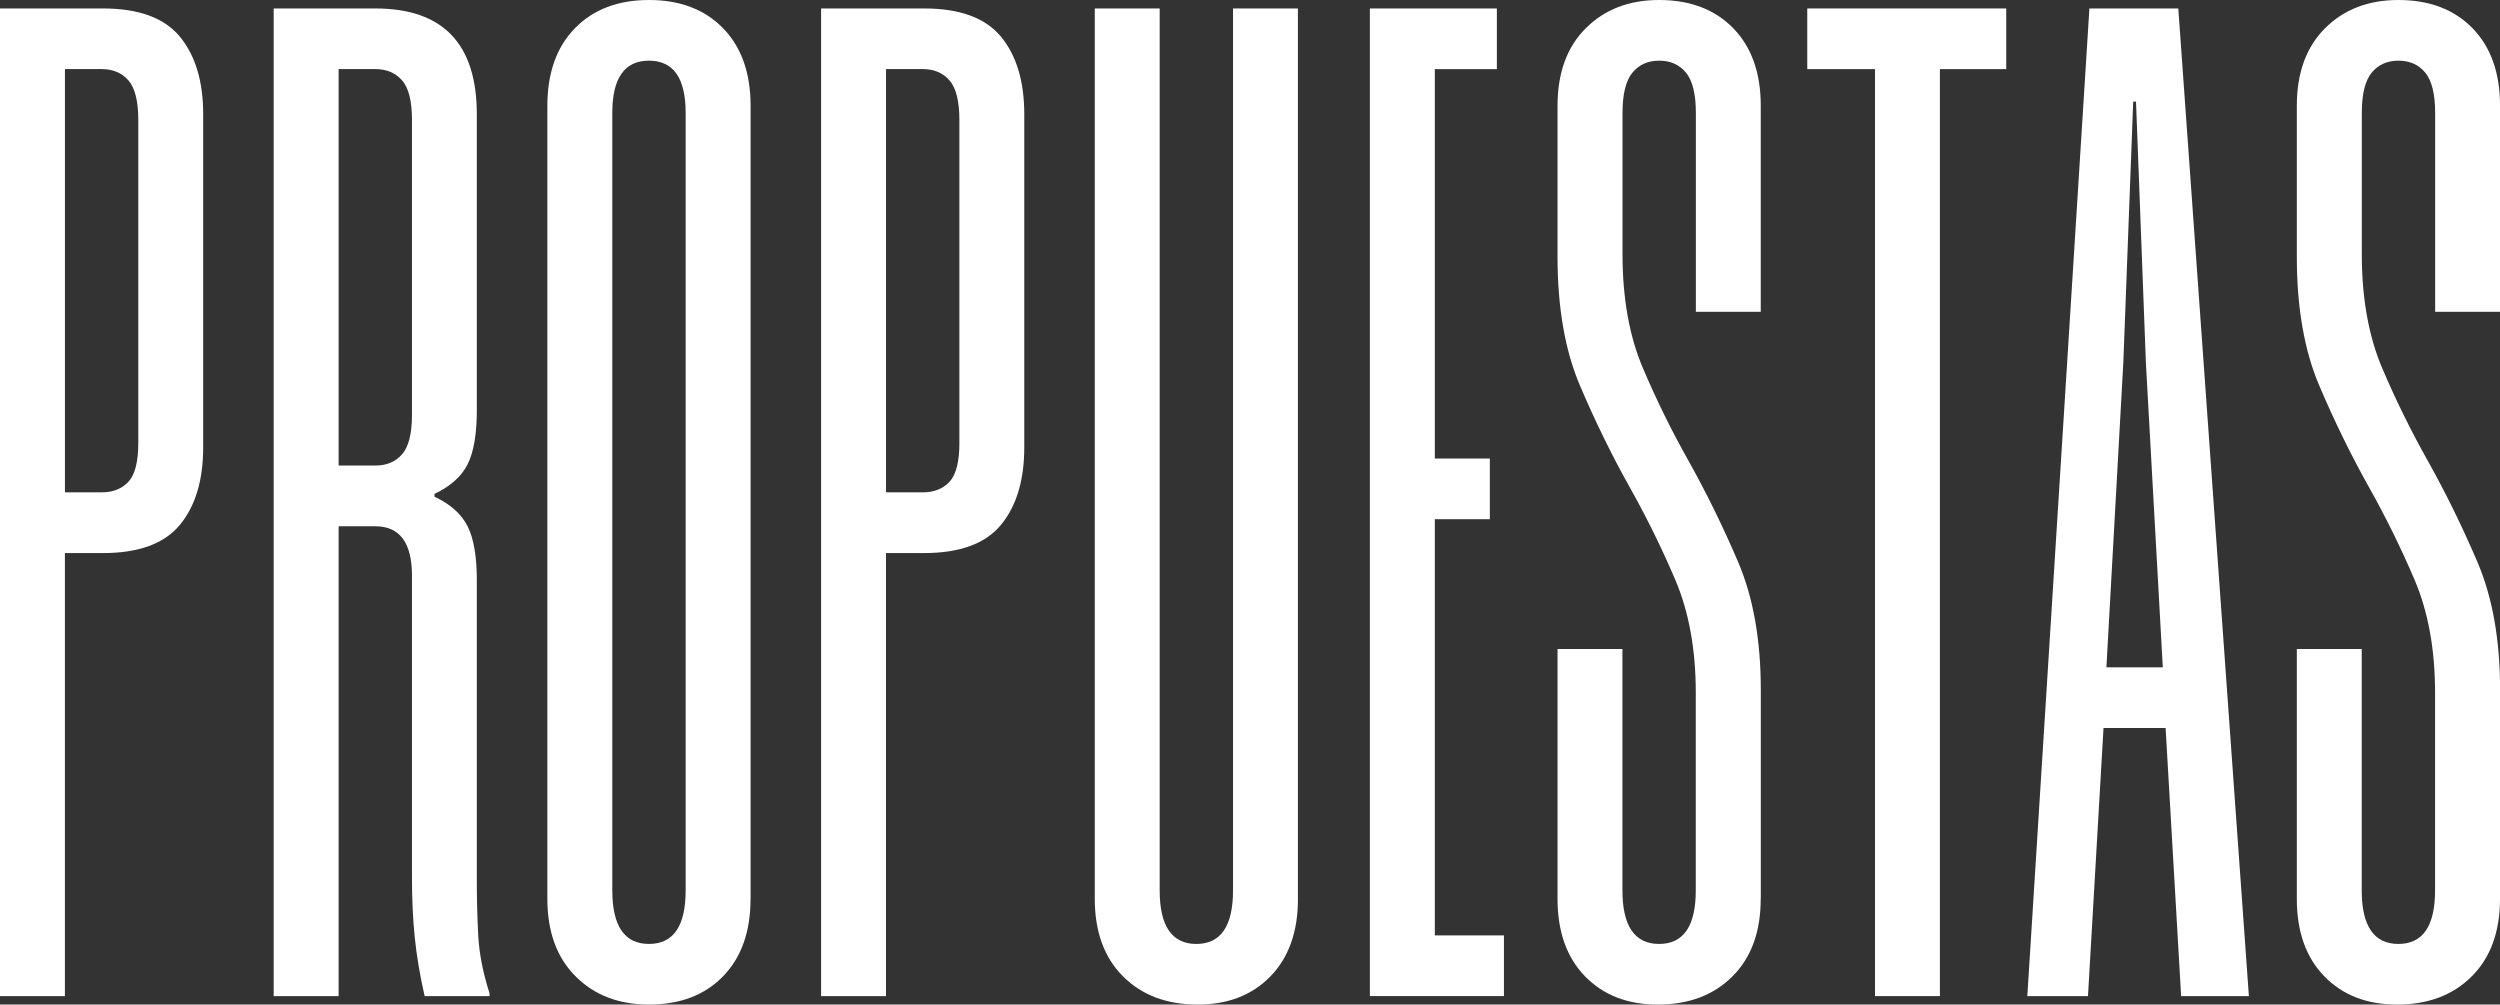 <svg xmlns="http://www.w3.org/2000/svg" xmlns:xlink="http://www.w3.org/1999/xlink" id="Layer_1" x="0px" y="0px" viewBox="0 0 543.97 218.58" style="enable-background:new 0 0 543.97 218.58;" xml:space="preserve"><rect x="0" y="0" width="543.97" height="218.58" fill="#333333" stroke="none"/><style type="text/css">	.st0{fill:#FFFFFF;}</style><g>	<path class="st0" d="M44.21,97.32c0,7.17-1.69,12.79-5.07,16.88c-3.38,4.1-8.96,6.14-16.73,6.14h-8.29v96.4H0V1.84h22.41  c7.78,0,13.35,2.05,16.73,6.14c3.38,4.1,5.07,9.72,5.07,16.88V97.32z M30.09,26.09c0-4.09-0.72-6.96-2.15-8.6  c-1.43-1.64-3.38-2.46-5.83-2.46h-7.98v92.1h7.98c2.46,0,4.4-0.77,5.83-2.3c1.43-1.54,2.15-4.35,2.15-8.44V26.09z"></path>	<path class="st0" d="M89.64,125.26c0-7.16-2.66-10.75-7.98-10.75h-7.98v102.23H59.55V1.84h22.1c14.74,0,22.1,7.68,22.1,23.03v64.47  c0,5.12-0.67,9.01-2,11.67c-1.33,2.66-3.74,4.81-7.21,6.45v0.61c3.48,1.64,5.88,3.79,7.21,6.45c1.33,2.66,2,6.55,2,11.67v65.08  c0,4.3,0.1,8.39,0.31,12.28c0.2,3.89,1.02,8.09,2.46,12.59v0.61H92.4c-1.03-4.5-1.74-8.75-2.15-12.74  c-0.41-3.99-0.61-8.34-0.61-13.05V125.26z M89.64,26.09c0-4.09-0.72-6.96-2.15-8.6c-1.43-1.64-3.38-2.46-5.83-2.46h-7.98v86.27  h7.98c2.46,0,4.4-0.82,5.83-2.46c1.43-1.64,2.15-4.5,2.15-8.6V26.09z"></path>	<path class="st0" d="M163.31,195.56c0,7.17-2,12.79-5.99,16.88c-3.99,4.1-9.36,6.14-16.12,6.14c-6.55,0-11.87-2.04-15.96-6.14  c-4.1-4.09-6.14-9.72-6.14-16.88V23.03c0-7.16,2-12.79,5.99-16.88C129.08,2.05,134.46,0,141.21,0c6.75,0,12.13,2.05,16.12,6.14  c3.99,4.1,5.99,9.72,5.99,16.88V195.56z M149.19,24.56c0-7.57-2.66-11.36-7.98-11.36c-5.32,0-7.98,3.79-7.98,11.36v169.16  c0,7.78,2.66,11.67,7.98,11.67c5.32,0,7.98-3.88,7.98-11.67V24.56z"></path>	<path class="st0" d="M222.87,97.32c0,7.17-1.69,12.79-5.07,16.88c-3.38,4.1-8.96,6.14-16.73,6.14h-8.29v96.4h-14.12V1.84h22.41  c7.78,0,13.35,2.05,16.73,6.14c3.38,4.1,5.07,9.72,5.07,16.88V97.32z M208.75,26.09c0-4.09-0.72-6.96-2.15-8.6  c-1.43-1.64-3.38-2.46-5.83-2.46h-7.98v92.1h7.98c2.46,0,4.4-0.77,5.83-2.3c1.43-1.54,2.15-4.35,2.15-8.44V26.09z"></path>	<path class="st0" d="M282.42,195.56c0,7.17-2,12.79-5.99,16.88c-3.99,4.1-9.26,6.14-15.81,6.14c-6.75,0-12.18-2.04-16.27-6.14  c-4.1-4.09-6.14-9.72-6.14-16.88V1.84h14.12v191.88c0,7.78,2.66,11.67,7.98,11.67c5.32,0,7.98-3.88,7.98-11.67V1.84h14.12V195.56z"></path>	<path class="st0" d="M325.7,15.04H312.2v84.73h11.97v13.2H312.2v90.56h15.04v13.2h-29.17V1.84h27.63V15.04z"></path>	<path class="st0" d="M383.11,195.56c0,7.17-2.05,12.79-6.14,16.88c-4.1,4.1-9.52,6.14-16.27,6.14c-6.55,0-11.82-2.04-15.81-6.14  c-3.99-4.09-5.99-9.72-5.99-16.88v-54.34h14.12v52.5c0,7.78,2.66,11.67,7.98,11.67c5.32,0,7.98-3.88,7.98-11.67v-42.98  c0-9.41-1.49-17.6-4.45-24.56c-2.97-6.96-6.29-13.71-9.98-20.26c-3.89-6.96-7.47-14.28-10.74-21.95  c-3.28-7.67-4.91-17.04-4.91-28.09V23.03c0-7.16,2.04-12.79,6.14-16.88C349.14,2.05,354.46,0,361.01,0  c6.75,0,12.13,2.05,16.12,6.14c3.99,4.1,5.99,9.72,5.99,16.88v44.82h-14.12V24.56c0-4.09-0.72-7.01-2.15-8.75  c-1.43-1.74-3.38-2.61-5.83-2.61s-4.4,0.87-5.83,2.61c-1.43,1.74-2.15,4.66-2.15,8.75v30.7c0,9.62,1.48,17.91,4.45,24.87  c2.96,6.96,6.29,13.71,9.98,20.26c3.89,6.96,7.47,14.28,10.75,21.95c3.27,7.67,4.91,16.94,4.91,27.78V195.56z"></path>	<path class="st0" d="M436.53,15.04H422.1v201.7h-14.12V15.04h-14.74V1.84h43.29V15.04z"></path>	<path class="st0" d="M489.33,216.74h-14.74l-3.38-58.33h-13.51l-3.38,58.33h-13.2l13.51-214.9h19.34L489.33,216.74z M470.6,145.21  l-3.68-66.31l-2.15-56.79h-0.61l-2.15,56.79l-3.68,66.31H470.6z"></path>	<path class="st0" d="M543.97,195.56c0,7.17-2.05,12.79-6.14,16.88c-4.1,4.1-9.52,6.14-16.27,6.14c-6.55,0-11.82-2.04-15.81-6.14  c-3.99-4.09-5.99-9.72-5.99-16.88v-54.34h14.12v52.5c0,7.78,2.66,11.67,7.98,11.67c5.32,0,7.98-3.88,7.98-11.67v-42.98  c0-9.41-1.49-17.6-4.45-24.56c-2.97-6.96-6.29-13.71-9.98-20.26c-3.89-6.96-7.47-14.28-10.74-21.95  c-3.28-7.67-4.91-17.04-4.91-28.09V23.03c0-7.16,2.04-12.79,6.14-16.88C510,2.05,515.32,0,521.87,0c6.75,0,12.13,2.05,16.12,6.14  c3.99,4.1,5.99,9.72,5.99,16.88v44.82h-14.12V24.56c0-4.09-0.72-7.01-2.15-8.75c-1.43-1.74-3.38-2.61-5.83-2.61  s-4.4,0.87-5.83,2.61c-1.43,1.74-2.15,4.66-2.15,8.75v30.7c0,9.62,1.48,17.91,4.45,24.87c2.96,6.96,6.29,13.71,9.98,20.26  c3.89,6.96,7.47,14.28,10.75,21.95c3.27,7.67,4.91,16.94,4.91,27.78V195.56z"></path></g></svg>